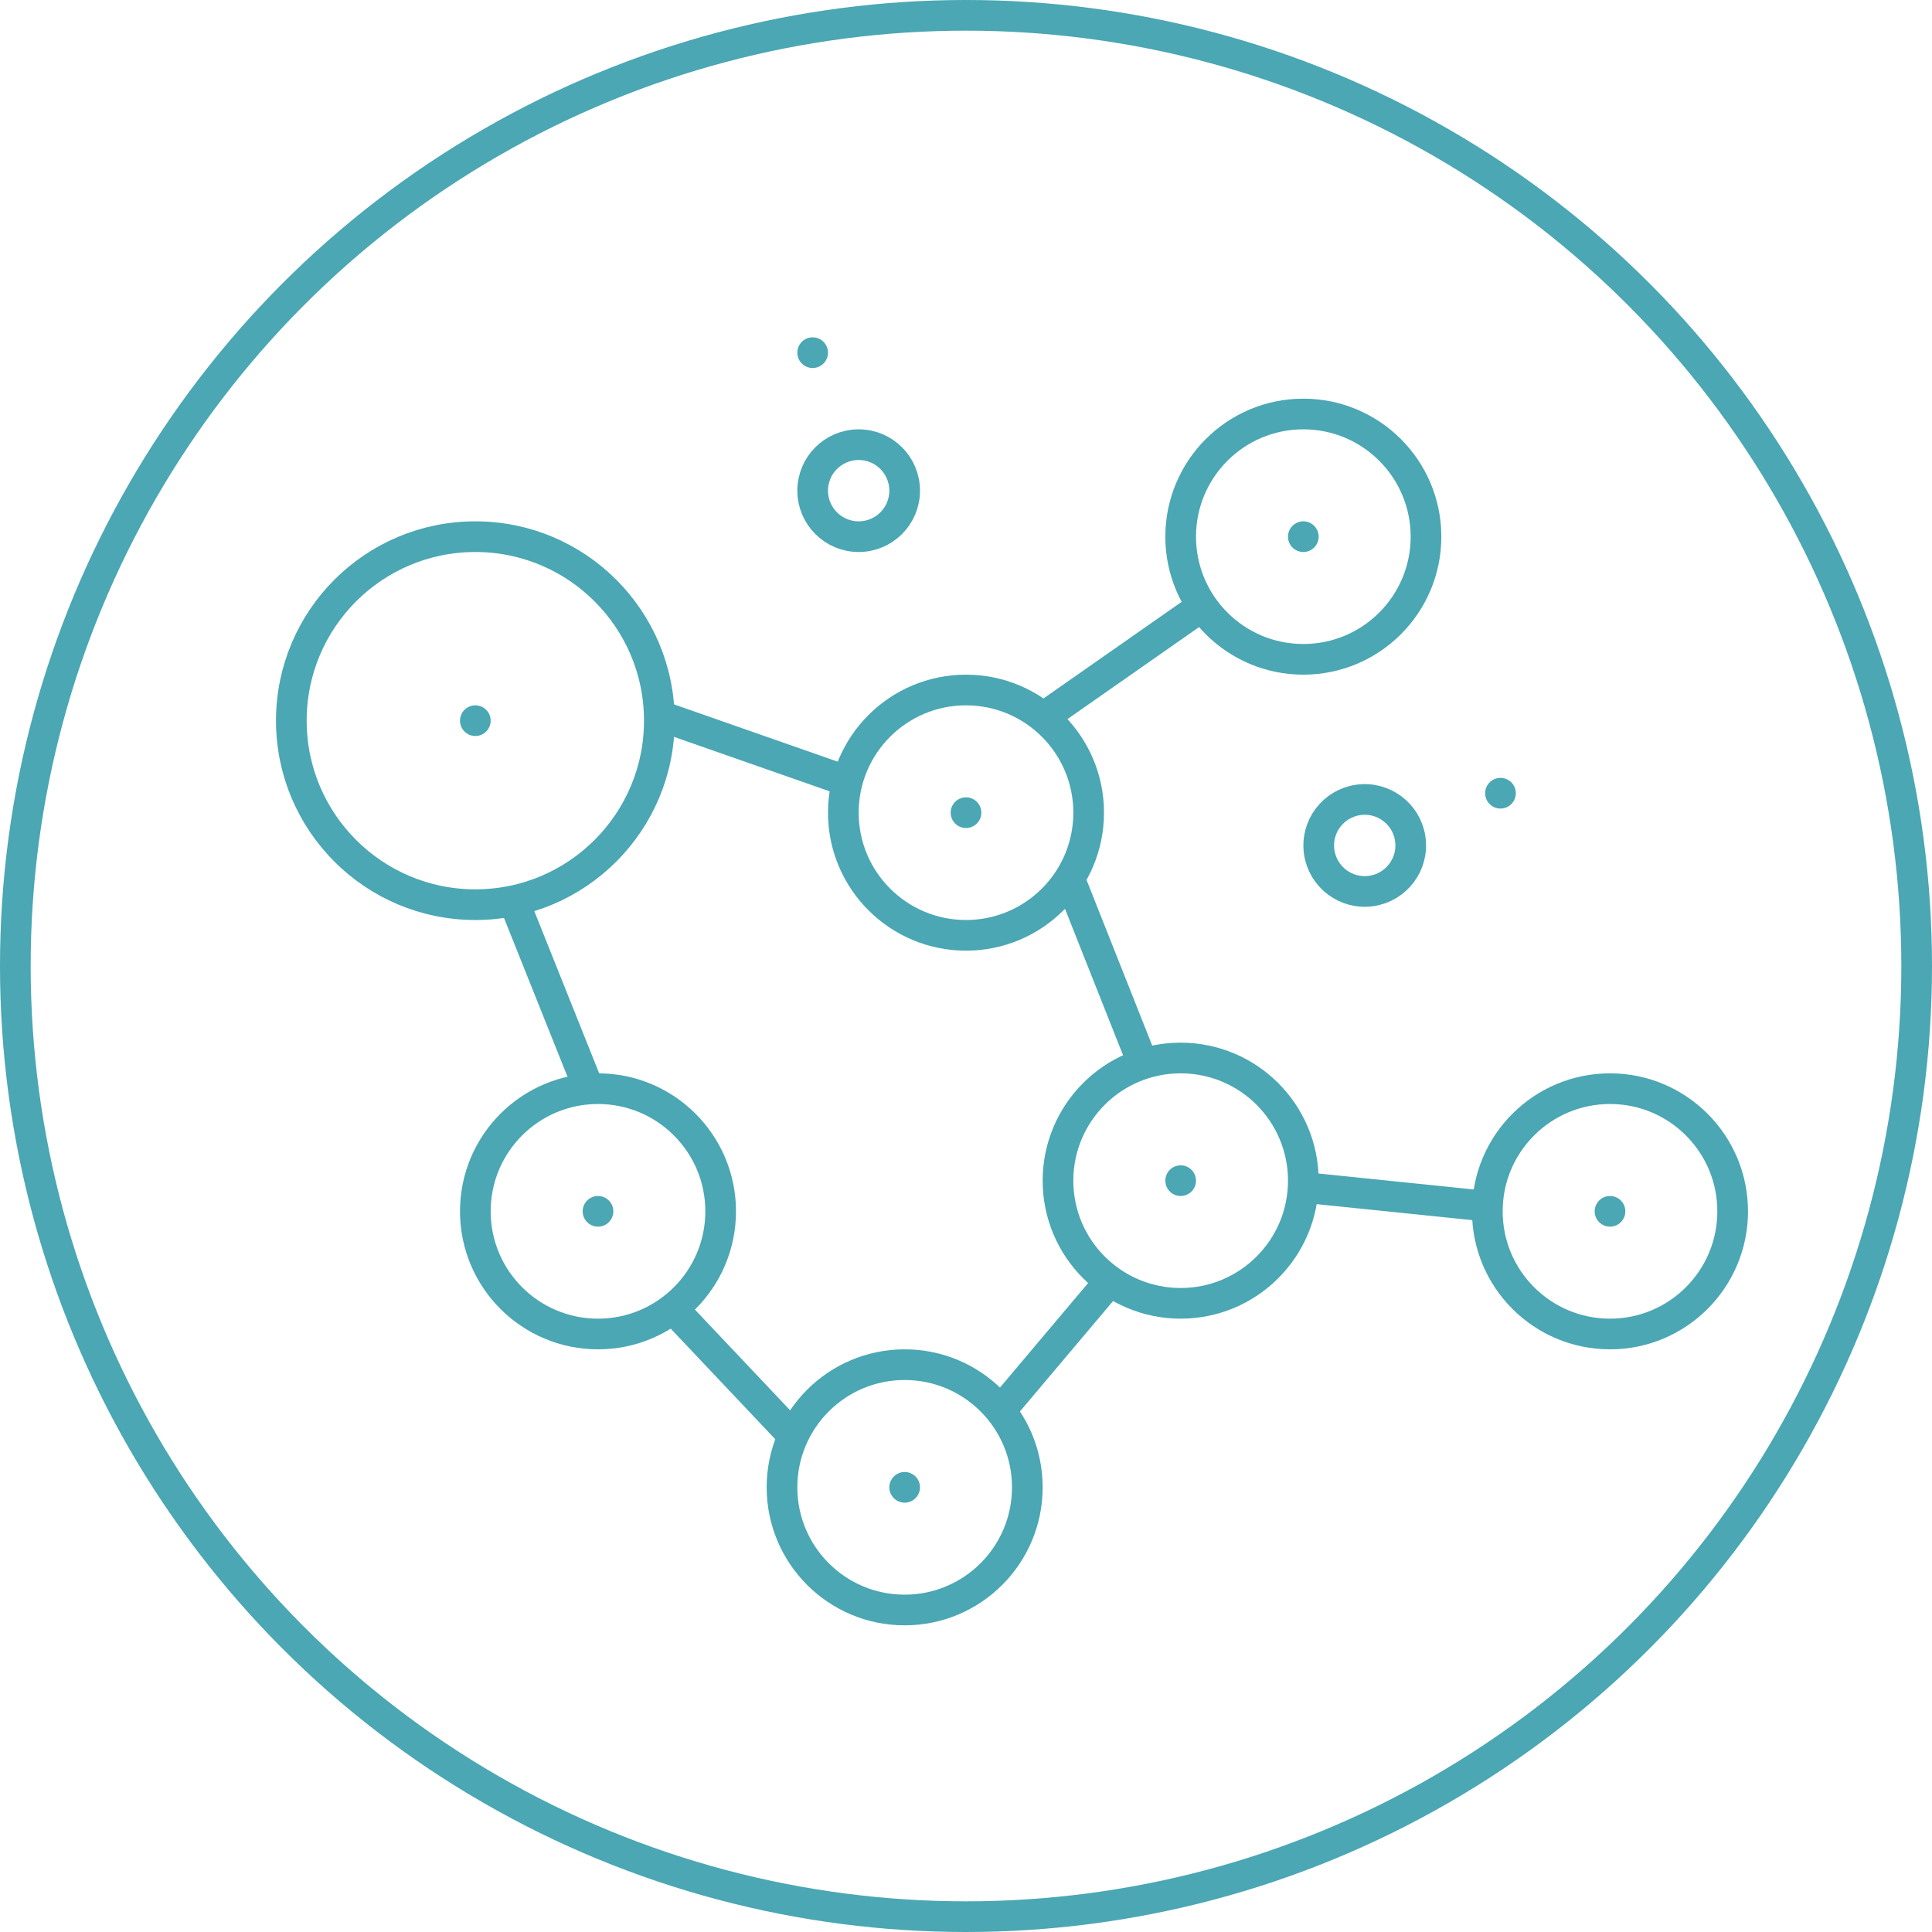 <?xml version="1.0" encoding="UTF-8"?> <svg xmlns="http://www.w3.org/2000/svg" width="63" height="63" viewBox="0 0 63 63" fill="none"><circle cx="31.5" cy="31.5" r="31" stroke="#4AA7B3"></circle><circle cx="15.5" cy="23.5" r="6" stroke="#4AA7B3"></circle><circle cx="28" cy="16" r="1.5" stroke="#4AA7B3"></circle><circle cx="44.502" cy="27.569" r="1.5" transform="rotate(87.417 44.502 27.569)" stroke="#4AA7B3"></circle><circle cx="31.5" cy="26.5" r="4" stroke="#4AA7B3"></circle><circle cx="19.5" cy="39.5" r="4" stroke="#4AA7B3"></circle><circle cx="29.5" cy="48.5" r="4" stroke="#4AA7B3"></circle><circle cx="38.5" cy="38.5" r="4" stroke="#4AA7B3"></circle><circle cx="52.5" cy="39.5" r="4" stroke="#4AA7B3"></circle><circle cx="42.5" cy="17.5" r="4" stroke="#4AA7B3"></circle><path d="M17 30L19 35" stroke="#4AA7B3" stroke-linecap="square"></path><path d="M22 42.734L25.7 46.647" stroke="#4AA7B3" stroke-linecap="square"></path><path d="M36 42L32.788 45.808" stroke="#4AA7B3" stroke-linecap="square"></path><path d="M27.082 25.285L21.999 23.506" stroke="#4AA7B3" stroke-linecap="square"></path><path d="M37 34.008L35.015 29.002" stroke="#4AA7B3" stroke-linecap="square"></path><path d="M34.455 23.086L38.868 20" stroke="#4AA7B3" stroke-linecap="square"></path><path d="M43 38.77L48.357 39.321" stroke="#4AA7B3" stroke-linecap="square"></path><circle cx="29.5" cy="48.5" r="0.5" fill="#4AA7B3"></circle><circle cx="38.5" cy="38.5" r="0.5" fill="#4AA7B3"></circle><circle cx="52.5" cy="39.5" r="0.5" fill="#4AA7B3"></circle><circle cx="19.5" cy="39.5" r="0.5" fill="#4AA7B3"></circle><circle cx="31.5" cy="26.5" r="0.5" fill="#4AA7B3"></circle><circle cx="15.5" cy="23.5" r="0.5" fill="#4AA7B3"></circle><circle cx="26.5" cy="11.5" r="0.5" fill="#4AA7B3"></circle><circle cx="48.929" cy="25.866" r="0.5" transform="rotate(87.417 48.929 25.866)" fill="#4AA7B3"></circle><circle cx="42.5" cy="17.5" r="0.5" fill="#4AA7B3"></circle></svg> 